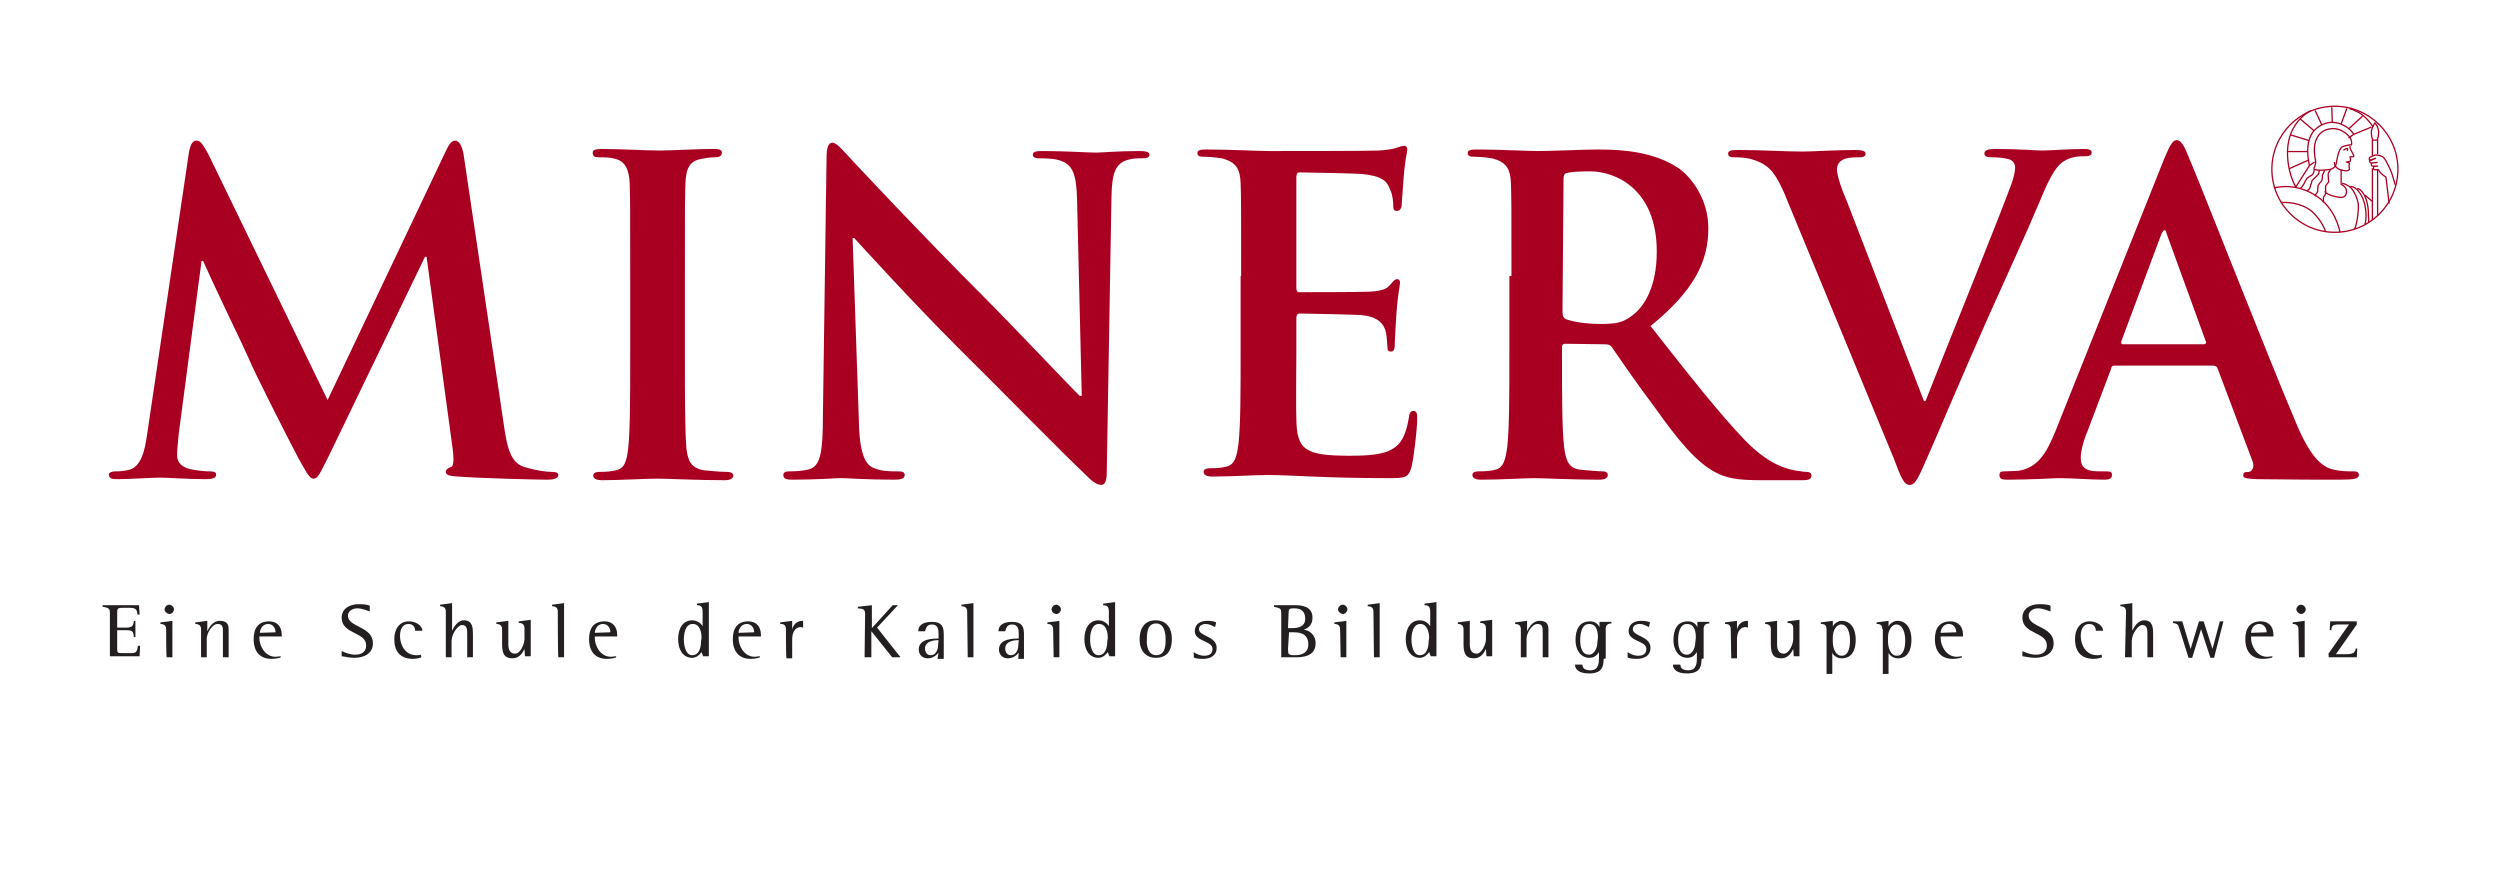 <?xml version="1.0" encoding="utf-8"?>
<!-- Generator: Adobe Illustrator 24.0.1, SVG Export Plug-In . SVG Version: 6.00 Build 0)  -->
<svg version="1.1" id="Ebene_1" xmlns="http://www.w3.org/2000/svg" xmlns:xlink="http://www.w3.org/1999/xlink" x="0px" y="0px"
	 viewBox="0 0 480 170" style="enable-background:new 0 0 480 170;" xml:space="preserve">
<style type="text/css">
	.st0{fill:#A90022;}
	.st1{fill:none;stroke:#A90022;stroke-width:0.251;}
	.st2{fill:none;stroke:#A90022;stroke-width:0.251;stroke-linecap:round;}
	.st3{fill:none;stroke:#A90022;stroke-width:0.251;stroke-linecap:round;stroke-linejoin:round;}
	.st4{fill:none;stroke:#A90022;stroke-width:0.251;stroke-linejoin:round;}
	.st5{fill:#231F20;}
</style>
<g>
	<g>
		<path class="st0" d="M36.3,29.1c0.3-1.4,0.7-2.1,1.4-2.1c0.7,0,1.1,0.4,2.3,2.6l22.9,47.2L85.6,29c0.6-1.3,1.1-2,1.8-2
			c0.7,0,1.3,0.9,1.6,2.6l7.7,51.7c0.7,5.3,1.6,7.7,4.1,8.4c2.4,0.7,4.1,0.9,5.1,0.9c0.7,0,1.3,0.1,1.3,0.6c0,0.7-1,0.9-2.1,0.9
			c-2.1,0-13.6-0.3-17.1-0.6c-2-0.1-2.4-0.4-2.4-0.9c0-0.4,0.3-0.7,0.9-0.9c0.6-0.1,0.7-1.3,0.4-3.6l-5-36.8h-0.3L63.3,87.2
			c-2,4-2.3,4.7-3.1,4.7c-0.9,0-1.6-1.7-3-4.1c-2-3.8-8.5-16.6-9.5-19.1C47,67,41.8,56.4,39,50.1h-0.3l-4.4,33.3
			C34.2,85,34,86,34,87.4c0,1.6,1.1,2.3,2.6,2.7c1.6,0.3,2.7,0.4,3.6,0.4c0.7,0,1.3,0.1,1.3,0.6c0,0.7-0.7,0.9-2,0.9
			c-3.6,0-7.3-0.3-8.8-0.3c-1.6,0-5.5,0.3-8.2,0.3c-0.9,0-1.6-0.1-1.6-0.9c0-0.4,0.6-0.6,1.3-0.6c0.7,0,1.3,0,2.6-0.3
			c2.3-0.6,3-3.7,3.4-6.5L36.3,29.1z"/>
		<path class="st0" d="M121,53c0-12.7,0-15.1-0.1-17.8c-0.1-2.8-1-4.3-2.8-4.7c-0.9-0.3-2-0.3-3-0.3c-0.9,0-1.3-0.1-1.3-0.9
			c0-0.6,0.7-0.7,2-0.7c3.1,0,8.4,0.3,10.9,0.3c2.1,0,7-0.3,10.2-0.3c1.1,0,1.7,0.1,1.7,0.7c0,0.7-0.6,0.9-1.3,0.9
			c-0.9,0-1.6,0.1-2.6,0.3c-2.3,0.4-3,1.8-3.1,4.8c-0.1,2.7-0.1,5-0.1,17.8v14.8c0,8.1,0,14.8,0.3,18.3c0.3,2.3,0.9,3.7,3.4,4.1
			c1.1,0.1,3,0.3,4.3,0.3c0.9,0,1.3,0.3,1.3,0.7c0,0.6-0.7,0.9-1.6,0.9c-5.5,0-10.8-0.3-13.1-0.3c-2,0-7.3,0.3-10.5,0.3
			c-1.1,0-1.7-0.3-1.7-0.9c0-0.4,0.3-0.7,1.3-0.7c1.3,0,2.3-0.1,3-0.3c1.7-0.3,2.1-1.7,2.4-4.1C121,82.7,121,76.1,121,68L121,53
			L121,53z"/>
		<path class="st0" d="M164.9,80.7c0.1,6.5,1.3,8.7,3,9.2c1.4,0.6,3,0.6,4.4,0.6c0.9,0,1.4,0.1,1.4,0.7c0,0.7-0.7,0.9-2,0.9
			c-5.4,0-8.8-0.3-10.4-0.3c-0.7,0-4.7,0.3-9.1,0.3c-1.1,0-1.8-0.1-1.8-0.9c0-0.6,0.6-0.7,1.3-0.7c1.1,0,2.6-0.1,3.7-0.4
			c2.1-0.7,2.6-3.1,2.6-10.4l0.7-49.5c0-1.7,0.3-2.8,1.1-2.8s1.7,1.1,3.1,2.6c1,1.1,13.8,14.8,25.9,26.9
			c5.7,5.7,17.1,17.8,18.5,19.1h0.4l-0.9-37.5c-0.1-5.1-0.9-6.7-2.8-7.5c-1.3-0.6-3.3-0.6-4.4-0.6c-1,0-1.3-0.3-1.3-0.7
			c0-0.7,0.9-0.7,2.1-0.7c4.4,0,8.4,0.3,10.1,0.3c0.9,0,4.1-0.3,8.2-0.3c1.1,0,2,0.1,2,0.7s-0.6,0.7-1.6,0.7c-0.9,0-1.6,0-2.6,0.3
			c-2.3,0.7-3,2.4-3.1,7.1l-0.9,52.7c0,1.8-0.3,2.6-1.1,2.6s-2-0.9-2.8-1.8c-5.3-5-15.9-15.9-24.7-24.6c-9.1-9.1-18.5-19.5-19.9-21
			h-0.3L164.9,80.7z"/>
		<path class="st0" d="M238.3,53c0-12.7,0-15.1-0.1-17.8c-0.1-2.8-0.9-4.1-3.6-4.8c-0.7-0.1-2.1-0.3-3.3-0.3c-0.9,0-1.4-0.1-1.4-0.7
			s0.6-0.7,1.8-0.7c4.4,0,9.7,0.3,12.1,0.3c2.7,0,19.3,0,20.9-0.1c1.6-0.1,3-0.3,3.6-0.6c0.4-0.1,0.9-0.3,1.3-0.3
			c0.4,0,0.6,0.3,0.6,0.7c0,0.6-0.4,1.6-0.7,5.4c-0.1,0.9-0.3,4.5-0.4,5.5c-0.1,0.4-0.3,0.9-0.9,0.9c-0.6,0-0.7-0.4-0.7-1.1
			c0-0.6-0.1-2-0.6-3c-0.6-1.6-1.4-2.6-5.5-3c-1.4-0.1-10.2-0.3-11.9-0.3c-0.4,0-0.6,0.3-0.6,0.9v21.2c0,0.6,0.1,0.9,0.6,0.9
			c1.8,0,11.5,0,13.4-0.1c2-0.1,3.3-0.4,4-1.3c0.6-0.7,0.9-1.1,1.3-1.1c0.3,0,0.6,0.1,0.6,0.7c0,0.6-0.4,1.8-0.7,6.1
			c-0.1,1.7-0.3,5-0.3,5.5c0,0.7,0,1.6-0.7,1.6c-0.6,0-0.7-0.3-0.7-0.7c-0.1-0.9-0.1-2-0.3-3c-0.4-1.7-1.6-3-4.7-3.3
			c-1.6-0.1-9.8-0.3-11.9-0.3c-0.4,0-0.6,0.3-0.6,0.9v6.5c0,2.8-0.1,10.5,0,12.9c0.1,5.8,1.6,7,10.1,7c2.1,0,5.7,0,7.8-1
			c2.1-1,3.1-2.7,3.7-6.3c0.1-0.9,0.3-1.3,0.9-1.3c0.7,0,0.7,0.7,0.7,1.6c0,2-0.7,7.7-1.1,9.2c-0.6,2.1-1.3,2.1-4.5,2.1
			c-12.7,0-18.2-0.6-23.2-0.6c-2,0-7.3,0.3-10.5,0.3c-1.1,0-1.7-0.3-1.7-0.9c0-0.4,0.3-0.7,1.3-0.7c1.3,0,2.3-0.1,3-0.3
			c1.7-0.3,2.1-2.1,2.4-4.5c0.4-3.6,0.4-10.1,0.4-17.8V53H238.3z"/>
		<path class="st0" d="M290.2,53c0-12.7,0-15.1-0.1-17.8c-0.1-2.8-0.9-4.1-3.6-4.8c-0.7-0.1-2.1-0.3-3.3-0.3c-0.9,0-1.4-0.1-1.4-0.7
			s0.6-0.7,1.8-0.7c4.4,0,9.7,0.3,11.5,0.3c2.8,0,9.2-0.3,11.8-0.3c5.3,0,10.9,0.6,15.4,3.6c2.3,1.6,5.7,5.8,5.7,11.5
			c0,6.3-2.6,11.9-11.1,18.8c7.4,9.4,13.2,16.8,18.2,22c4.7,4.8,8.1,5.4,9.4,5.7c0.9,0.1,1.7,0.3,2.3,0.3c0.7,0,1,0.3,1,0.7
			c0,0.7-0.6,0.9-1.6,0.9h-8c-4.7,0-6.8-0.4-9-1.6c-3.6-2-6.8-5.8-11.5-12.4c-3.4-4.5-7.3-10.2-8.2-11.5c-0.4-0.6-0.9-0.6-1.6-0.6
			l-7.3-0.1c-0.4,0-0.7,0.1-0.7,0.7v1.1c0,7.8,0,14.4,0.4,17.9c0.3,2.4,0.7,4.3,3.3,4.5c1.3,0.1,3.1,0.3,4.1,0.3c0.7,0,1,0.3,1,0.7
			c0,0.6-0.6,0.9-1.7,0.9c-4.8,0-11.1-0.3-12.4-0.3c-1.6,0-6.8,0.3-10.2,0.3c-1.1,0-1.7-0.3-1.7-0.9c0-0.4,0.3-0.7,1.3-0.7
			c1.3,0,2.3-0.1,3-0.3c1.7-0.3,2.1-2.1,2.4-4.5c0.4-3.6,0.4-10.1,0.4-17.8V53H290.2z M300,59.7c0,0.9,0.1,1.3,0.7,1.6
			c1.7,0.6,4.3,0.9,6.4,0.9c3.4,0,4.4-0.3,6-1.4c2.6-1.8,5-5.7,5-12.5c0-11.9-7.8-15.4-12.8-15.4c-2.1,0-3.6,0.1-4.4,0.3
			c-0.6,0.1-0.7,0.6-0.7,1.1L300,59.7L300,59.7z"/>
		<path class="st0" d="M342.5,36.9c-2-4.5-3.4-5.5-6.4-6.4c-1.3-0.3-2.6-0.3-3.3-0.3c-0.7,0-1-0.3-1-0.7c0-0.7,0.9-0.7,2.1-0.7
			c4.4,0,9.2,0.3,12.1,0.3c2.1,0,6.1-0.3,10.2-0.3c1,0,2,0.1,2,0.7s-0.6,0.7-1.3,0.7c-1.3,0-2.6,0.1-3.3,0.6c-0.6,0.4-0.9,1-0.9,1.7
			c0,1.1,0.7,3.4,2,6.4L369.4,77h0.3c3.6-9.2,14.5-36.1,16.5-41.7c0.4-1.1,0.7-2.3,0.7-3.1c0-0.7-0.3-1.3-1.1-1.6
			c-1-0.3-2.3-0.4-3.4-0.4c-0.7,0-1.4-0.1-1.4-0.7c0-0.7,0.7-0.9,2.3-0.9c4.1,0,7.7,0.3,8.8,0.3c1.4,0,5.4-0.3,7.8-0.3
			c1.1,0,1.7,0.1,1.7,0.7s-0.6,0.7-1.3,0.7c-0.9,0-2.6,0-4.1,1c-1.1,0.7-2.3,2.1-4.5,7.5c-3.3,7.8-5.5,12.4-10.1,22.7
			c-5.4,12.2-9.2,21.3-11.1,25.6c-2.1,4.8-2.7,6.3-3.8,6.3s-1.6-1.1-3.1-5.1L342.5,36.9z"/>
		<path class="st0" d="M406,70.2c-0.4,0-0.6,0.1-0.7,0.7l-4.5,11.9c-0.9,2.1-1.3,4.1-1.3,5.1c0,1.6,0.7,2.6,3.4,2.6h1.3
			c1,0,1.3,0.1,1.3,0.7c0,0.7-0.6,0.9-1.4,0.9c-2.7,0-6.3-0.3-8.8-0.3c-0.9,0-5.5,0.3-9.8,0.3c-1.1,0-1.6-0.1-1.6-0.9
			c0-0.6,0.3-0.7,1-0.7s2-0.1,2.6-0.1c3.8-0.6,5.4-3.4,7.1-7.5l21-52.6c1-2.4,1.6-3.4,2.3-3.4c0.7,0,1.3,0.7,2.1,2.7
			c2,4.5,15.4,38.8,20.8,51.5c3.1,7.5,5.5,8.7,7.4,9.1c1.3,0.3,2.6,0.3,3.6,0.3c0.7,0,1.1,0.1,1.1,0.7c0,0.7-0.7,0.9-3.8,0.9
			c-3,0-9.1,0-15.8-0.1c-1.6-0.1-2.6-0.1-2.6-0.7c0-0.6,0.3-0.7,1.1-0.7c0.6-0.1,1.1-0.9,0.7-2l-6.7-17.8c-0.1-0.4-0.4-0.6-0.9-0.6
			L406,70.2L406,70.2z M423.1,66.1c0.4,0,0.6-0.3,0.4-0.6L416,44.9c-0.1-0.3-0.1-0.7-0.4-0.7c-0.3,0-0.4,0.4-0.6,0.7l-7.7,20.6
			c-0.1,0.3,0,0.6,0.3,0.6H423.1z"/>
	</g>
	<g>
		<path class="st1" d="M436.6,36.1c1-0.3,4.7-0.9,8.4,1.7c3.4,2.4,4.1,6.1,4.3,6.8 M437.9,38.9c0.9-0.1,3.8-0.1,6,1.7
			c1.8,1.7,2.4,3.3,2.6,3.8"/>
		<path class="st2" d="M455.6,24.3c-0.3-0.4-1.1-1.7-2.7-2.7c-0.3-0.1-1.1-0.6-1.7-0.7"/>
		<path class="st3" d="M443.6,21.3c-0.9,0.4-1.8,1.3-2.4,2c-1.3,1.6-2.6,4.4-1.7,9c0,0,0.4,2.1,1.3,3.6"/>
		<path class="st1" d="M444.4,31.1l-1,0.7l-0.1-0.6c-0.6-3.1,0.1-5,0.9-6c0.9-1,2-1.6,3.3-1.7c2.8-0.1,4.4,2.1,4.4,2.3l-1,0.7
			 M456.4,27c0.1-0.3,0.3-0.9,0.3-1.6c0-1-0.7-1.8-0.7-1.8s-0.7,0.9-0.7,1.8c0,0.6,0.1,1.1,0.3,1.6 M451.9,25.8l3.4-1.4 M443.4,31.8
			l-2.6,4.1 M444.3,25.1l-2.7-2.3 M443.1,30.8l-3.6,1.6 M443,29.1h-3.8 M447.8,23.6l-0.1-3 M449.5,23.8l1.1-3 M445.8,24l-1.3-2.8
			 M443.4,27l-3.6-1.1 M451,24.7l2.6-2.4 M444.6,30.9c0.1,0.7-0.4,1.4-0.3,1.6c0.1,0.1,1,0.3,2.6,0.1c1.4-0.1,1.6-0.9,1.7-1.4
			c0.1-0.6,0.4-2.6,1.1-3c0.9-0.4,1.8-0.4,1.8-0.4c0.1-0.9-0.3-1.4-0.3-1.4l0,0c0,0-1.3-1.8-3.4-1.7
			C445.4,24.8,443.7,26.8,444.6,30.9 M455.5,42.3v-10 M455.5,29.9v-3h1v2.7 M456.5,32.5v9"/>
		<path class="st3" d="M459.9,35.5l-0.7-2.3c0,0-0.9-2.3-1.6-3c-0.1-0.1-0.7-0.4-1-0.4c0,0-0.4-0.1-0.7,0c0,0-0.7,0.3-0.9,0.4
			c-0.1,0.1-0.1,0.3-0.1,0.3c0,0.3,0.3,0.3,0.3,0.3l0.9-0.4c0,0-0.9,0.3-1,0.3c-0.3,0-0.1,0.3-0.1,0.3c0,0.3,0.3,0.3,0.3,0.3
			l1.1-0.1c0,0-0.9,0.1-1,0.1c-0.1,0-0.1,0.3-0.1,0.3c0,0.3,0.3,0.3,0.3,0.3h0.9c0,0-0.6,0-0.7,0.1c-0.1,0-0.1,0.3-0.1,0.3
			c0,0.3,0.3,0.3,0.3,0.3h0.7c0,0,0.1,0.6,1.4,1.4l0.6,5"/>
		<path class="st4" d="M451.2,28c0,0,0,0.3,0,0.4c0,0.1,0.7,1.4,0.7,1.4c0.1,0.1,0,0.3-0.1,0.3s-0.6,0-0.6,0s0.1,0.4,0.1,0.6
			c0,0.1,0,0.1-0.1,0.3c-0.1,0-0.7,0.1-0.7,0.1s0.6,0.1,0.6,0.3c0,0.1-0.1,0.4-0.1,0.4s0.1,0.6,0.1,0.7c0,0.1-0.3,0.3-0.6,0.3
			c-0.3,0-1-0.1-1.6-0.4c-0.4-0.3-0.6-0.6-0.6-0.7c-0.1-0.3-0.1-0.6-0.1-0.6"/>
		<path class="st3" d="M450,28.8c0,0,0.4-0.3,0.7-0.3c0,0,0.1,0.3,0,0.4 M446.4,36.8c0.3,0.6,2.3,1.1,3.1,1.1s1.1-0.6,1-1.4
			c-0.1-0.7-1-1.1-1-1.1v-2.7 M449.8,35.2c0,0,1.1,0.3,1.7,1c0.6,0.7,1.1,1.8,1.3,3c0.1,1.6-0.4,4.3-0.7,4.7 M451.4,35.8
			c0,0,1.3,0,2.3,2.4c1,2.6,0.4,4.8,0.4,4.8 M452.7,36.2c0,0,1.6,0.4,2,4l0.1,2.4 M454.1,37.5c0,0,1.1,0.9,1.3,1.1 M447.4,32.7
			c0,0-0.4,0.4-0.4,0.9c0,0.3,0.1,1,0.1,1.3c-0.1,0.3-0.6,0.6-0.6,1s0.1,1,0,1.3c-0.1,0.3-0.4,0.6-0.4,0.7c0,0.1,0,0.9,0,0.9
			 M446.3,32.8c0,0-0.3,0.6-0.4,0.9c0,0.3,0,0.6-0.1,0.9c-0.1,0.3-0.4,0.4-0.7,1c-0.1,0.3-0.1,0.9-0.1,1.1c-0.1,0.3-0.3,0.6-0.4,0.6
			c0,0-0.1,0.1-0.1,0.3 M445.3,32.8c0,0-0.1,0.7-0.4,0.9c-0.1,0.1-0.7,0.7-1,1c-0.1,0.3-0.1,0.6-0.3,0.9c0,0.3-0.1,0.7-0.6,1
			 M444.3,32.7c0,0,0,0.6-0.4,0.9c-0.1,0.1-0.9,0.4-1.1,0.9c-0.3,0.3-0.4,0.9-0.6,1c-0.1,0.4-0.6,0.7-0.6,0.7"/>
		<path class="st1" d="M448.3,20.4c-6.7,0-12.1,5.4-12.1,12.1s5.4,12.1,12.1,12.1c6.7,0,12.1-5.4,12.1-12.1S454.9,20.4,448.3,20.4
			L448.3,20.4z"/>
	</g>
	<g>
		<path class="st5" d="M21.1,117.8c0-0.9-0.1-1.1-1.4-1.3v-0.3h7l0.1,1.8h-0.4c-0.1-0.7-0.1-1.3-1.4-1.3h-1.6c-0.9,0-0.9,0.3-0.9,1
			v2.8h1.8c1.3,0,1.3-0.6,1.4-1.3h0.3v3.1h-0.3c-0.1-0.9-0.1-1.3-1.4-1.3h-1.8v3.4c0,1,0,1,1.1,1h1.6c1,0,1.1-0.3,1.3-1.4h0.4
			l-0.1,2h-5.7V117.8z"/>
		<path class="st5" d="M31.9,120.8c0-0.9-0.7-1-1.1-1v-0.3l2.3-0.3v7h-1.1C31.9,126.2,31.9,120.8,31.9,120.8z M31.6,117
			c0-0.4,0.4-0.9,0.9-0.9c0.4,0,0.9,0.4,0.9,0.9c0,0.4-0.4,0.9-0.9,0.9C32,117.8,31.6,117.4,31.6,117z"/>
		<path class="st5" d="M38.6,120.8c0-0.9-0.7-1-1.1-1v-0.3l2.3-0.3v2l0,0c0.3-0.6,1-2,2.4-2s1.7,0.7,1.7,1.7v5.3h-1.1v-4.8
			c0-0.9,0-1.6-1-1.6c-1.1,0-2.1,1.8-2.1,2.8v3.6h-1.1L38.6,120.8L38.6,120.8z"/>
		<path class="st5" d="M53.9,126.2c-0.1,0.1-0.9,0.3-1.8,0.3c-2.1,0-3.4-1.3-3.4-3.8c0-2.1,0.9-3.4,3-3.4c1.4,0,2.4,0.9,2.4,2.6v0.3
			h-4.3v0.3c0,1.4,1,3.6,3.1,3.6c0.3,0,0.7-0.1,1-0.1L53.9,126.2L53.9,126.2z M52.9,121.4c0-0.9-0.6-1.6-1.4-1.6
			c-1.3,0-1.6,1.3-1.6,1.7L52.9,121.4L52.9,121.4z"/>
		<path class="st5" d="M71,117.4c-0.4-0.1-1.4-0.6-2.4-0.6c-1,0-1.8,0.6-1.8,1.4c0,2.3,4.8,2,4.8,5.3c0,2-1.7,2.8-3.6,2.8
			c-1,0-2.1-0.3-2.4-0.3v-1c0.6,0.3,1.6,0.7,2.6,0.7c1.3,0,2.1-0.6,2.1-1.8c0-2.6-4.7-2.1-4.7-5.3c0-1.6,1.3-2.6,3.3-2.6
			c1,0,1.7,0.1,2.1,0.3C71,116.4,71,117.4,71,117.4z"/>
		<path class="st5" d="M80.9,126.2c-0.3,0.1-0.9,0.3-1.6,0.3c-2.6,0-3.6-1.6-3.6-3.8c0-1.8,0.9-3.4,2.8-3.4c1.6,0,2.6,1,2.6,1.8
			h-1.4c0-0.6-0.3-1.3-1.3-1.3c-1,0-1.6,0.9-1.6,2.3c0,1.7,1,3.7,3.1,3.7c0.3,0,0.6,0,0.9-0.1L80.9,126.2L80.9,126.2z"/>
		<path class="st5" d="M85.6,117.4c0-0.9-0.7-1-1.1-1v-0.3l2.3-0.3v5.3l0,0c0.3-0.6,1-2,2.3-2c1.7,0,1.7,1.6,1.7,2.7v4.4h-1.1v-4.4
			c0-0.9,0-1.8-1-1.8c-0.7,0-2,1.6-2,3.1v3.1h-1.1v-8.8L85.6,117.4L85.6,117.4z"/>
		<path class="st5" d="M100.7,124.6L100.7,124.6c-0.3,0.6-0.9,1.8-2.3,1.8c-1.7,0-2-1.1-2-2.8v-2.8c0-0.9-0.7-1-1.1-1v-0.3l2.3-0.3
			v4.5c0,1,0.3,1.8,1.3,1.8s1.8-1.8,1.8-2.8v-2.1c0-0.9-0.7-1-1.1-1v-0.3l2.3-0.3v7h-1.1L100.7,124.6L100.7,124.6z"/>
		<path class="st5" d="M107.1,117.4c0-0.9-0.7-1-1.1-1v-0.3l2.3-0.3v10.4h-1.1C107.1,126.2,107.1,117.4,107.1,117.4z"/>
		<path class="st5" d="M118.3,126.2c-0.1,0.1-0.9,0.3-1.8,0.3c-2.1,0-3.4-1.3-3.4-3.8c0-2.1,0.9-3.4,3-3.4c1.4,0,2.4,0.9,2.4,2.6
			v0.3h-4.3v0.3c0,1.4,1,3.6,3.1,3.6c0.3,0,0.7-0.1,1-0.1L118.3,126.2L118.3,126.2z M117.2,121.4c0-0.9-0.6-1.6-1.4-1.6
			c-1.3,0-1.6,1.3-1.6,1.7L117.2,121.4L117.2,121.4z"/>
		<path class="st5" d="M134.7,125.2L134.7,125.2c-0.3,0.4-0.9,1.1-1.8,1.1c-1.8,0-2.7-1.6-2.7-3.6c0-2,0.9-3.6,2.7-3.6
			c1.1,0,1.7,0.7,2,1.1l0,0v-2.7c0-1-0.3-1.3-1.1-1.3v-0.3l2.3-0.3v10.4h-1.1L134.7,125.2L134.7,125.2z M134.7,122.5
			c0-1.1-0.3-2.7-1.7-2.7s-1.7,1.8-1.7,3c0,1,0.3,3,1.6,3c1.4,0,1.7-1.6,1.7-2.7L134.7,122.5L134.7,122.5z"/>
		<path class="st5" d="M145.9,126.2c-0.1,0.1-0.9,0.3-1.8,0.3c-2.1,0-3.4-1.3-3.4-3.8c0-2.1,0.9-3.4,3-3.4c1.4,0,2.4,0.9,2.4,2.6
			v0.3h-4.3v0.3c0,1.4,1,3.6,3.1,3.6c0.3,0,0.7-0.1,1-0.1L145.9,126.2L145.9,126.2z M144.8,121.4c0-0.9-0.6-1.6-1.4-1.6
			c-1.3,0-1.6,1.3-1.6,1.7L144.8,121.4L144.8,121.4z"/>
		<path class="st5" d="M150.9,120.8c0-1-0.7-1-1.1-1v-0.3l2.3-0.3v1.7l0,0c0.1-0.6,0.6-1.7,2-1.7h0.1v1.3c-0.1,0-0.3-0.1-0.4-0.1
			c-1.4,0-1.7,1.4-1.7,2.4v3.6h-1.1C150.9,126.3,150.9,120.8,150.9,120.8z"/>
		<path class="st5" d="M166.1,117.9c0-1-0.4-1-1.4-1.1v-0.3l2.7-0.3v4.4l4-4.4h1l-4,4.3l4.5,5.7h-1.6l-4-5l0,0v5h-1.3L166.1,117.9
			L166.1,117.9z"/>
		<path class="st5" d="M180.2,125.3c-0.3,0.4-1,1.1-2.1,1.1c-1,0-1.7-0.7-1.7-1.7c0-2.1,2.8-2.1,3.8-2.1v-0.6c0-1,0-2.1-1.3-2.1
			c-1.1,0-1.1,0.9-1.3,1.3h-1.3c0-0.9,0.6-1.8,2.6-1.8s2.3,1,2.3,2.4v4.7H180L180.2,125.3L180.2,125.3z M180.2,122.9
			c-0.6,0-2.6,0.1-2.6,1.6c0,0.6,0.3,1.3,1.1,1.3c1,0,1.4-1.1,1.4-1.8L180.2,122.9L180.2,122.9z"/>
		<path class="st5" d="M185.7,117.4c0-0.9-0.7-1-1.1-1v-0.3l2.3-0.3v10.4h-1.1L185.7,117.4L185.7,117.4z"/>
		<path class="st5" d="M195.6,125.3c-0.3,0.4-1,1.1-2.1,1.1c-1,0-1.7-0.7-1.7-1.7c0-2.1,2.8-2.1,3.8-2.1v-0.6c0-1,0-2.1-1.3-2.1
			c-1.1,0-1.1,0.9-1.3,1.3h-1.3c0-0.9,0.6-1.8,2.6-1.8s2.3,1,2.3,2.4v4.7h-1.1L195.6,125.3L195.6,125.3z M195.6,122.9
			c-0.6,0-2.6,0.1-2.6,1.6c0,0.6,0.3,1.3,1.1,1.3c1,0,1.4-1.1,1.4-1.8L195.6,122.9L195.6,122.9z"/>
		<path class="st5" d="M202.2,120.8c0-0.9-0.7-1-1.1-1v-0.3l2.3-0.3v7h-1.1L202.2,120.8L202.2,120.8z M201.9,117
			c0-0.4,0.4-0.9,0.9-0.9c0.4,0,0.9,0.4,0.9,0.9c0,0.4-0.4,0.9-0.9,0.9C202.2,117.8,201.9,117.4,201.9,117z"/>
		<path class="st5" d="M212.7,125.2L212.7,125.2c-0.3,0.4-0.9,1.1-1.8,1.1c-1.8,0-2.7-1.6-2.7-3.6c0-2,0.9-3.6,2.7-3.6
			c1.1,0,1.7,0.7,2,1.1l0,0v-2.7c0-1-0.3-1.3-1.1-1.3v-0.3l2.3-0.3v10.4h-1.1L212.7,125.2L212.7,125.2z M212.7,122.5
			c0-1.1-0.3-2.7-1.7-2.7s-1.7,1.8-1.7,3c0,1,0.3,3,1.6,3c1.4,0,1.7-1.6,1.7-2.7L212.7,122.5L212.7,122.5z"/>
		<path class="st5" d="M218.8,122.8c0-2.1,0.9-3.7,3.1-3.7c2,0,3.1,1.4,3.1,3.6c0,2.3-1,3.6-3.1,3.6
			C220,126.3,218.8,124.9,218.8,122.8z M222,125.8c1.7,0,1.8-1.8,1.8-3c0-1.3-0.3-3.1-1.8-3.1c-1.7,0-1.8,1.8-1.8,3.1
			C220.1,123.9,220.4,125.8,222,125.8z"/>
		<path class="st5" d="M233.3,120.4c-0.3-0.1-1-0.6-1.8-0.6c-0.6,0-1.3,0.3-1.3,1c0,1.4,3.4,1.3,3.4,3.6c0,1.4-1.1,2.1-2.6,2.1
			c-1,0-1.6-0.1-1.8-0.3v-1c0.1,0.1,1,0.7,2,0.7c0.9,0,1.6-0.3,1.6-1.3c0-1.6-3.4-1.4-3.4-3.4c0-1.1,0.7-2,2.4-2
			c0.7,0,1.4,0.1,1.7,0.3L233.3,120.4L233.3,120.4z"/>
		<path class="st5" d="M246,117.9c0-1.1-0.1-1.1-1.4-1.4v-0.3h4.1c1,0,3.3,0.1,3.3,2.4c0,1.6-1.1,2.1-1.7,2.3l0,0
			c1,0.1,2.3,0.9,2.3,2.6c0,2.7-2.8,2.7-4,2.7H246L246,117.9L246,117.9z M247.3,120.6h0.7c0.9,0,2.6-0.1,2.6-1.8c0-1.6-1-2-2.1-2
			c-1,0-1.1,0.1-1.1,1.1L247.3,120.6L247.3,120.6z M247.3,124.5c0,1.1,0,1.3,1.3,1.3c1.3,0,2.6-0.4,2.6-2.1c0-2.3-2.1-2.3-3-2.3
			h-0.7L247.3,124.5L247.3,124.5z"/>
		<path class="st5" d="M257.3,120.8c0-0.9-0.7-1-1.1-1v-0.3l2.3-0.3v7h-1.1L257.3,120.8L257.3,120.8z M256.9,117
			c0-0.4,0.4-0.9,0.9-0.9c0.4,0,0.9,0.4,0.9,0.9c0,0.4-0.4,0.9-0.9,0.9C257.3,117.8,256.9,117.4,256.9,117z"/>
		<path class="st5" d="M263.7,117.4c0-0.9-0.7-1-1.1-1v-0.3l2.3-0.3v10.4h-1.1L263.7,117.4L263.7,117.4z"/>
		<path class="st5" d="M274.4,125.2L274.4,125.2c-0.3,0.4-0.9,1.1-1.8,1.1c-1.8,0-2.7-1.6-2.7-3.6c0-2,0.9-3.6,2.7-3.6
			c1.1,0,1.7,0.7,2,1.1l0,0v-2.7c0-1-0.3-1.3-1.1-1.3v-0.3l2.3-0.3v10.4h-1.1L274.4,125.2L274.4,125.2z M274.4,122.5
			c0-1.1-0.4-2.7-1.7-2.7c-1.4,0-1.7,1.8-1.7,3c0,1,0.3,3,1.6,3c1.4,0,1.7-1.6,1.7-2.7L274.4,122.5L274.4,122.5z"/>
		<path class="st5" d="M285.3,124.6L285.3,124.6c-0.3,0.6-0.9,1.8-2.3,1.8c-1.7,0-2-1.1-2-2.8v-2.8c0-0.9-0.7-1-1.1-1v-0.3l2.3-0.3
			v4.5c0,1,0.3,1.8,1.3,1.8c1,0,1.8-1.8,1.8-2.8v-2.1c0-0.9-0.7-1-1.1-1v-0.3l2.3-0.3v7h-1.1L285.3,124.6L285.3,124.6z"/>
		<path class="st5" d="M292,120.8c0-0.9-0.7-1-1.1-1v-0.3l2.3-0.3v2l0,0c0.3-0.6,1-2,2.4-2c1.4,0,1.7,0.7,1.7,1.7v5.3h-1.1v-4.8
			c0-0.9,0-1.6-1-1.6c-1.1,0-2.1,1.8-2.1,2.8v3.6h-1.1v-5.4L292,120.8L292,120.8z"/>
		<path class="st5" d="M307.9,126.5c0,1.6-0.4,2.8-2.8,2.8c-2.1,0-2.7-0.9-2.7-1.7h1.4c0.1,0.6,0.3,1.1,1.6,1.1
			c1.6,0,1.6-1.6,1.6-2.4v-1.1l0,0c-0.3,0.4-0.7,1.1-1.8,1.1c-1.8,0-2.7-1.6-2.7-3.4c0-2,0.7-3.6,2.8-3.6c1.1,0,1.6,0.7,1.8,1.1l0,0
			v-1h2.3v0.3c-0.4,0-1.1,0.1-1.1,1v5.7C308.2,126.5,307.9,126.5,307.9,126.5z M306.8,122.5c0-1-0.1-2.7-1.7-2.7
			c-1.4,0-1.7,1.8-1.7,3.1c0,1.3,0.3,2.8,1.7,2.8c1,0,1.6-1.3,1.6-2.4L306.8,122.5L306.8,122.5z"/>
		<path class="st5" d="M316.6,120.4c-0.3-0.1-1-0.6-1.8-0.6c-0.6,0-1.3,0.3-1.3,1c0,1.4,3.4,1.3,3.4,3.6c0,1.4-1.1,2.1-2.6,2.1
			c-1,0-1.6-0.1-1.8-0.3v-1c0.1,0.1,1,0.7,2,0.7c0.9,0,1.6-0.3,1.6-1.3c0-1.6-3.4-1.4-3.4-3.4c0-1.1,0.7-2,2.4-2
			c0.7,0,1.4,0.1,1.7,0.3L316.6,120.4L316.6,120.4z"/>
		<path class="st5" d="M326.7,126.5c0,1.6-0.4,2.8-2.8,2.8c-2.1,0-2.7-0.9-2.7-1.7h1.4c0.1,0.6,0.3,1.1,1.6,1.1
			c1.6,0,1.6-1.6,1.6-2.4v-1.1l0,0c-0.3,0.4-0.7,1.1-1.8,1.1c-1.8,0-2.7-1.6-2.7-3.4c0-2,0.7-3.6,2.8-3.6c1.1,0,1.6,0.7,1.8,1.1l0,0
			v-1h2.3v0.3c-0.4,0-1.1,0.1-1.1,1v5.7C327,126.5,326.7,126.5,326.7,126.5z M325.6,122.5c0-1-0.1-2.7-1.7-2.7
			c-1.4,0-1.7,1.8-1.7,3.1c0,1.3,0.3,2.8,1.7,2.8c1,0,1.6-1.3,1.6-2.4L325.6,122.5L325.6,122.5z"/>
		<path class="st5" d="M332.3,120.8c0-1-0.7-1-1.1-1v-0.3l2.3-0.3v1.7l0,0c0.1-0.6,0.6-1.7,2-1.7h0.1v1.3c-0.1,0-0.3-0.1-0.4-0.1
			c-1.4,0-1.7,1.4-1.7,2.4v3.6h-1.1L332.3,120.8L332.3,120.8z"/>
		<path class="st5" d="M344.3,124.6L344.3,124.6c-0.3,0.6-0.9,1.8-2.3,1.8c-1.7,0-2-1.1-2-2.8v-2.8c0-0.9-0.7-1-1.1-1v-0.3l2.3-0.3
			v4.5c0,1,0.3,1.8,1.3,1.8c1,0,1.8-1.8,1.8-2.8v-2.1c0-0.9-0.7-1-1.1-1v-0.3l2.3-0.3v7h-1.1L344.3,124.6L344.3,124.6z"/>
		<path class="st5" d="M350.7,120.8c0-1-0.7-1-1.1-1v-0.3l2.3-0.3v1.1l0,0c0.1-0.4,0.9-1.1,1.7-1.1c1.8,0,2.7,1.6,2.7,3.6
			c0,2-0.7,3.6-2.7,3.6c-1,0-1.7-0.7-1.8-1.1l0,0v4.1h-1.1v-8.5C350.6,120.8,350.7,120.8,350.7,120.8z M351.9,123.2
			c0,1,0.4,2.7,1.7,2.7c1.4,0,1.6-1.8,1.6-3c0-1-0.3-3-1.7-3c-1,0-1.6,1.3-1.6,2.4V123.2z"/>
		<path class="st5" d="M361.4,120.8c0-1-0.7-1-1.1-1v-0.3l2.3-0.3v1.1l0,0c0.1-0.4,0.9-1.1,1.7-1.1c1.8,0,2.7,1.6,2.7,3.6
			c0,2-0.7,3.6-2.6,3.6c-1,0-1.7-0.7-1.8-1.1l0,0v4.1h-1.1V120.8L361.4,120.8z M362.5,123.2c0,1,0.4,2.7,1.7,2.7
			c1.4,0,1.6-1.8,1.6-3c0-1-0.3-3-1.7-3c-1,0-1.6,1.3-1.6,2.4V123.2z"/>
		<path class="st5" d="M376.7,126.2c-0.1,0.1-0.9,0.3-1.8,0.3c-2.1,0-3.4-1.3-3.4-3.8c0-2.1,0.9-3.4,3-3.4c1.4,0,2.4,0.9,2.4,2.6
			v0.3h-4.3v0.3c0,1.4,1,3.6,3.1,3.6c0.3,0,0.7-0.1,1-0.1L376.7,126.2L376.7,126.2z M375.6,121.4c0-0.9-0.6-1.6-1.4-1.6
			c-1.3,0-1.6,1.3-1.6,1.7L375.6,121.4L375.6,121.4z"/>
		<path class="st5" d="M393.7,117.4c-0.4-0.1-1.4-0.6-2.4-0.6c-1,0-1.8,0.6-1.8,1.4c0,2.3,4.8,2,4.8,5.3c0,2-1.7,2.8-3.6,2.8
			c-1,0-2.1-0.3-2.4-0.3v-1c0.6,0.3,1.6,0.7,2.6,0.7c1.3,0,2.1-0.6,2.1-1.8c0-2.6-4.7-2.1-4.7-5.3c0-1.6,1.3-2.6,3.3-2.6
			c1,0,1.7,0.1,2.1,0.3L393.7,117.4L393.7,117.4z"/>
		<path class="st5" d="M403.6,126.2c-0.3,0.1-0.9,0.3-1.6,0.3c-2.6,0-3.6-1.6-3.6-3.8c0-1.8,0.9-3.4,2.8-3.4c1.6,0,2.6,1,2.6,1.8
			h-1.4c0-0.6-0.3-1.3-1.3-1.3s-1.6,0.9-1.6,2.3c0,1.7,1,3.7,3.1,3.7c0.3,0,0.6,0,0.9-0.1L403.6,126.2L403.6,126.2z"/>
		<path class="st5" d="M408.2,117.4c0-0.9-0.7-1-1.1-1v-0.3l2.3-0.3v5.3l0,0c0.3-0.6,1-2,2.3-2c1.7,0,1.7,1.6,1.7,2.7v4.4h-1.1v-4.4
			c0-0.9,0-1.8-1-1.8c-0.7,0-2,1.6-2,3.1v3.1H408L408.2,117.4L408.2,117.4z"/>
		<path class="st5" d="M418.5,120.9c-0.3-1-0.3-1.1-1.3-1.3v-0.3h1.8l1.6,5.3l0,0l1.6-5.3h0.9l1.7,5.3l0,0l1.4-5.3h0.7l-1.8,7h-0.7
			l-1.8-5.5l0,0l-1.7,5.5h-0.7L418.5,120.9z"/>
		<path class="st5" d="M436.3,126.2c-0.1,0.1-0.9,0.3-1.8,0.3c-2.1,0-3.4-1.3-3.4-3.8c0-2.1,0.9-3.4,3-3.4c1.4,0,2.4,0.9,2.4,2.6
			v0.3h-4.3v0.3c0,1.4,1,3.6,3.1,3.6c0.4,0,0.7-0.1,1-0.1L436.3,126.2L436.3,126.2z M435.2,121.4c0-0.9-0.6-1.6-1.4-1.6
			c-1.3,0-1.6,1.3-1.6,1.7L435.2,121.4L435.2,121.4z"/>
		<path class="st5" d="M441.3,120.8c0-0.9-0.7-1-1.1-1v-0.3l2.3-0.3v7h-1.1L441.3,120.8L441.3,120.8z M440.9,117
			c0-0.4,0.4-0.9,0.9-0.9c0.4,0,0.9,0.4,0.9,0.9c0,0.4-0.4,0.9-0.9,0.9C441.3,117.8,440.9,117.4,440.9,117z"/>
		<path class="st5" d="M447,125.6l4-5.7h-2c-1.3,0-1.3,0.4-1.4,1.1h-0.3l0.1-1.7h5.1v0.6l-4,5.7h2c1.3,0,1.7-0.3,1.8-1.1h0.3
			l-0.1,1.7h-5.4v-0.6H447z"/>
	</g>
</g>
</svg>
